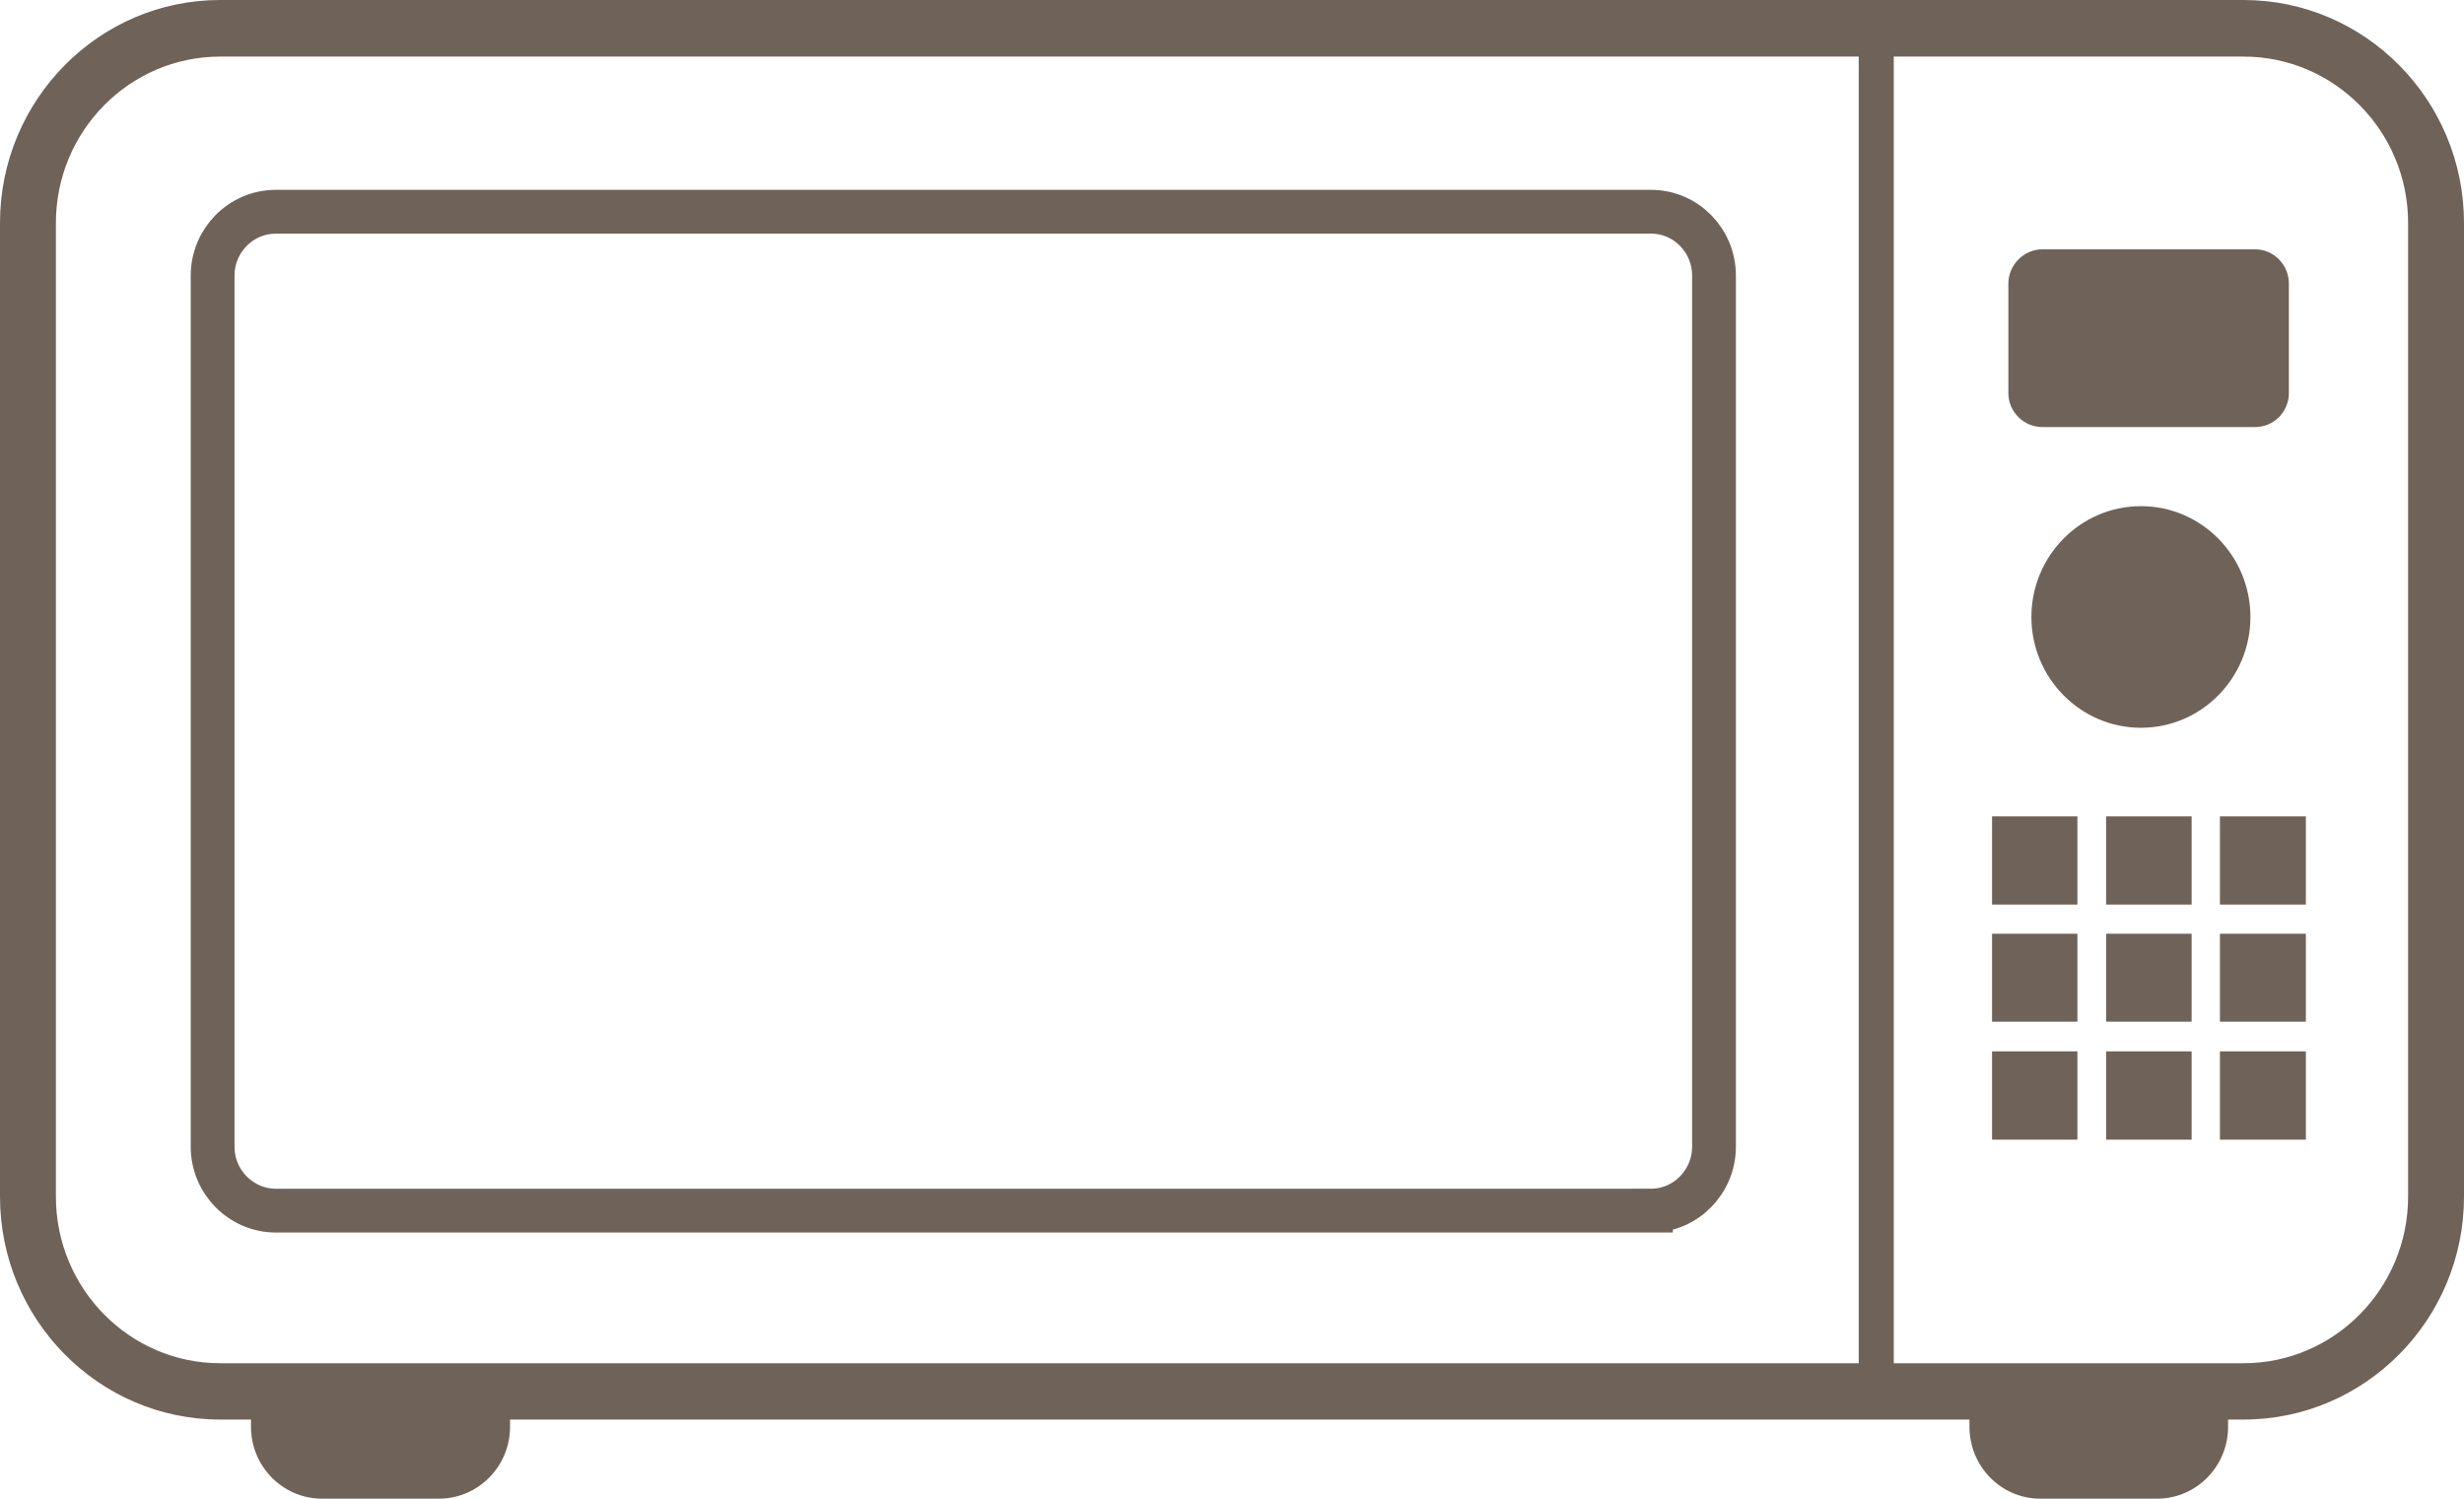 <?xml version="1.0" encoding="UTF-8"?><svg xmlns="http://www.w3.org/2000/svg" viewBox="0 0 281.26 171.09"><defs><style>.d{fill:#6f6259;}.e{stroke-width:4px;}.e,.f{fill:none;stroke:#6f6259;}.f{stroke-miterlimit:10;stroke-width:5px;}</style></defs><g id="a"/><g id="b"><g id="c"><g><g><path class="d" d="M232.89,170.84c-4.32,0-7.83-3.57-7.83-7.95v-1.08H57.96v1.08c0,4.38-3.53,7.95-7.87,7.95h-13.35c-4.33,0-7.86-3.57-7.86-7.95v-1.08h-3.76c-13.72,0-24.88-11.31-24.88-25.2V25.45C.25,11.55,11.41,.25,25.13,.25h230.97c13.74,0,24.92,11.31,24.92,25.2v111.15c0,13.9-11.18,25.2-24.92,25.2h-2.01v1.08c0,4.38-3.52,7.95-7.84,7.95h-13.35ZM25.13,6.21C14.65,6.21,6.13,14.84,6.13,25.45v111.15c0,10.62,8.52,19.26,19,19.26h230.97c10.49,0,19.03-8.64,19.03-19.26V25.45c0-10.61-8.54-19.24-19.03-19.24H25.13Z"/><path class="d" d="M256.1,.5c13.59,0,24.67,11.2,24.67,24.96v111.15c0,13.78-11.08,24.96-24.67,24.96h-2.26v1.33c0,4.23-3.4,7.7-7.6,7.7h-13.35c-4.17,0-7.58-3.48-7.58-7.7v-1.33H57.71v1.33c0,4.23-3.44,7.7-7.62,7.7h-13.35c-4.16,0-7.61-3.48-7.61-7.7v-1.33h-4.01c-13.58,0-24.63-11.18-24.63-24.96V25.45C.5,11.7,11.55,.5,25.13,.5h230.97M25.13,156.12h230.97c10.64,0,19.28-8.74,19.28-19.51V25.45c0-10.8-8.64-19.49-19.28-19.49H25.13C14.5,5.97,5.88,14.65,5.88,25.45v111.15c0,10.77,8.62,19.51,19.25,19.51M256.1,0H25.13C11.27,0,0,11.42,0,25.45v111.15c0,14.03,11.27,25.45,25.13,25.45h3.52v.83c0,4.52,3.64,8.2,8.1,8.2h13.35c4.48,0,8.12-3.68,8.12-8.2v-.83H224.81v.83c0,4.52,3.62,8.2,8.08,8.2h13.35c4.46,0,8.09-3.68,8.09-8.2v-.83h1.77c13.88,0,25.16-11.42,25.16-25.45V25.45c0-14.03-11.29-25.45-25.16-25.45h0ZM25.13,155.62c-10.34,0-18.75-8.53-18.75-19.02V25.45C6.38,14.98,14.79,6.46,25.13,6.46h230.97c10.36,0,18.78,8.52,18.78,18.99v111.15c0,10.48-8.43,19.02-18.78,19.02H25.13Z"/></g><g><path class="f" d="M188.45,138.2H31.51c-4.02,0-7.24-3.3-7.24-7.3V31.47c0-4.02,3.22-7.3,7.24-7.3H188.45c3.99,0,7.2,3.27,7.2,7.3v99.43c0,4-3.22,7.3-7.2,7.3Z"/><rect class="d" x="227.39" y="93.19" width="9.74" height="10.07"/><rect class="d" x="240.41" y="93.19" width="9.76" height="10.07"/><rect class="d" x="253.4" y="93.19" width="9.81" height="10.07"/><rect class="d" x="227.39" y="106.59" width="9.74" height="10.04"/><rect class="d" x="240.41" y="106.59" width="9.76" height="10.04"/><rect class="d" x="253.4" y="106.59" width="9.81" height="10.04"/><rect class="d" x="227.39" y="120.02" width="9.74" height="10.08"/><rect class="d" x="240.41" y="120.02" width="9.76" height="10.08"/><rect class="d" x="253.4" y="120.02" width="9.81" height="10.08"/><path class="d" d="M257.42,48.75h-24.29c-2.12,0-3.88-1.73-3.88-3.88v-12.51c0-2.11,1.76-3.9,3.88-3.9h24.29c2.13,0,3.85,1.79,3.85,3.9v12.51c0,2.14-1.72,3.88-3.85,3.88Z"/><path class="d" d="M256.88,70.43c0,6.98-5.6,12.65-12.49,12.65s-12.51-5.67-12.51-12.65,5.61-12.65,12.51-12.65,12.49,5.68,12.49,12.65Z"/><line class="e" x1="214.17" y1="5.94" x2="214.17" y2="156.12"/></g></g></g></g></svg>